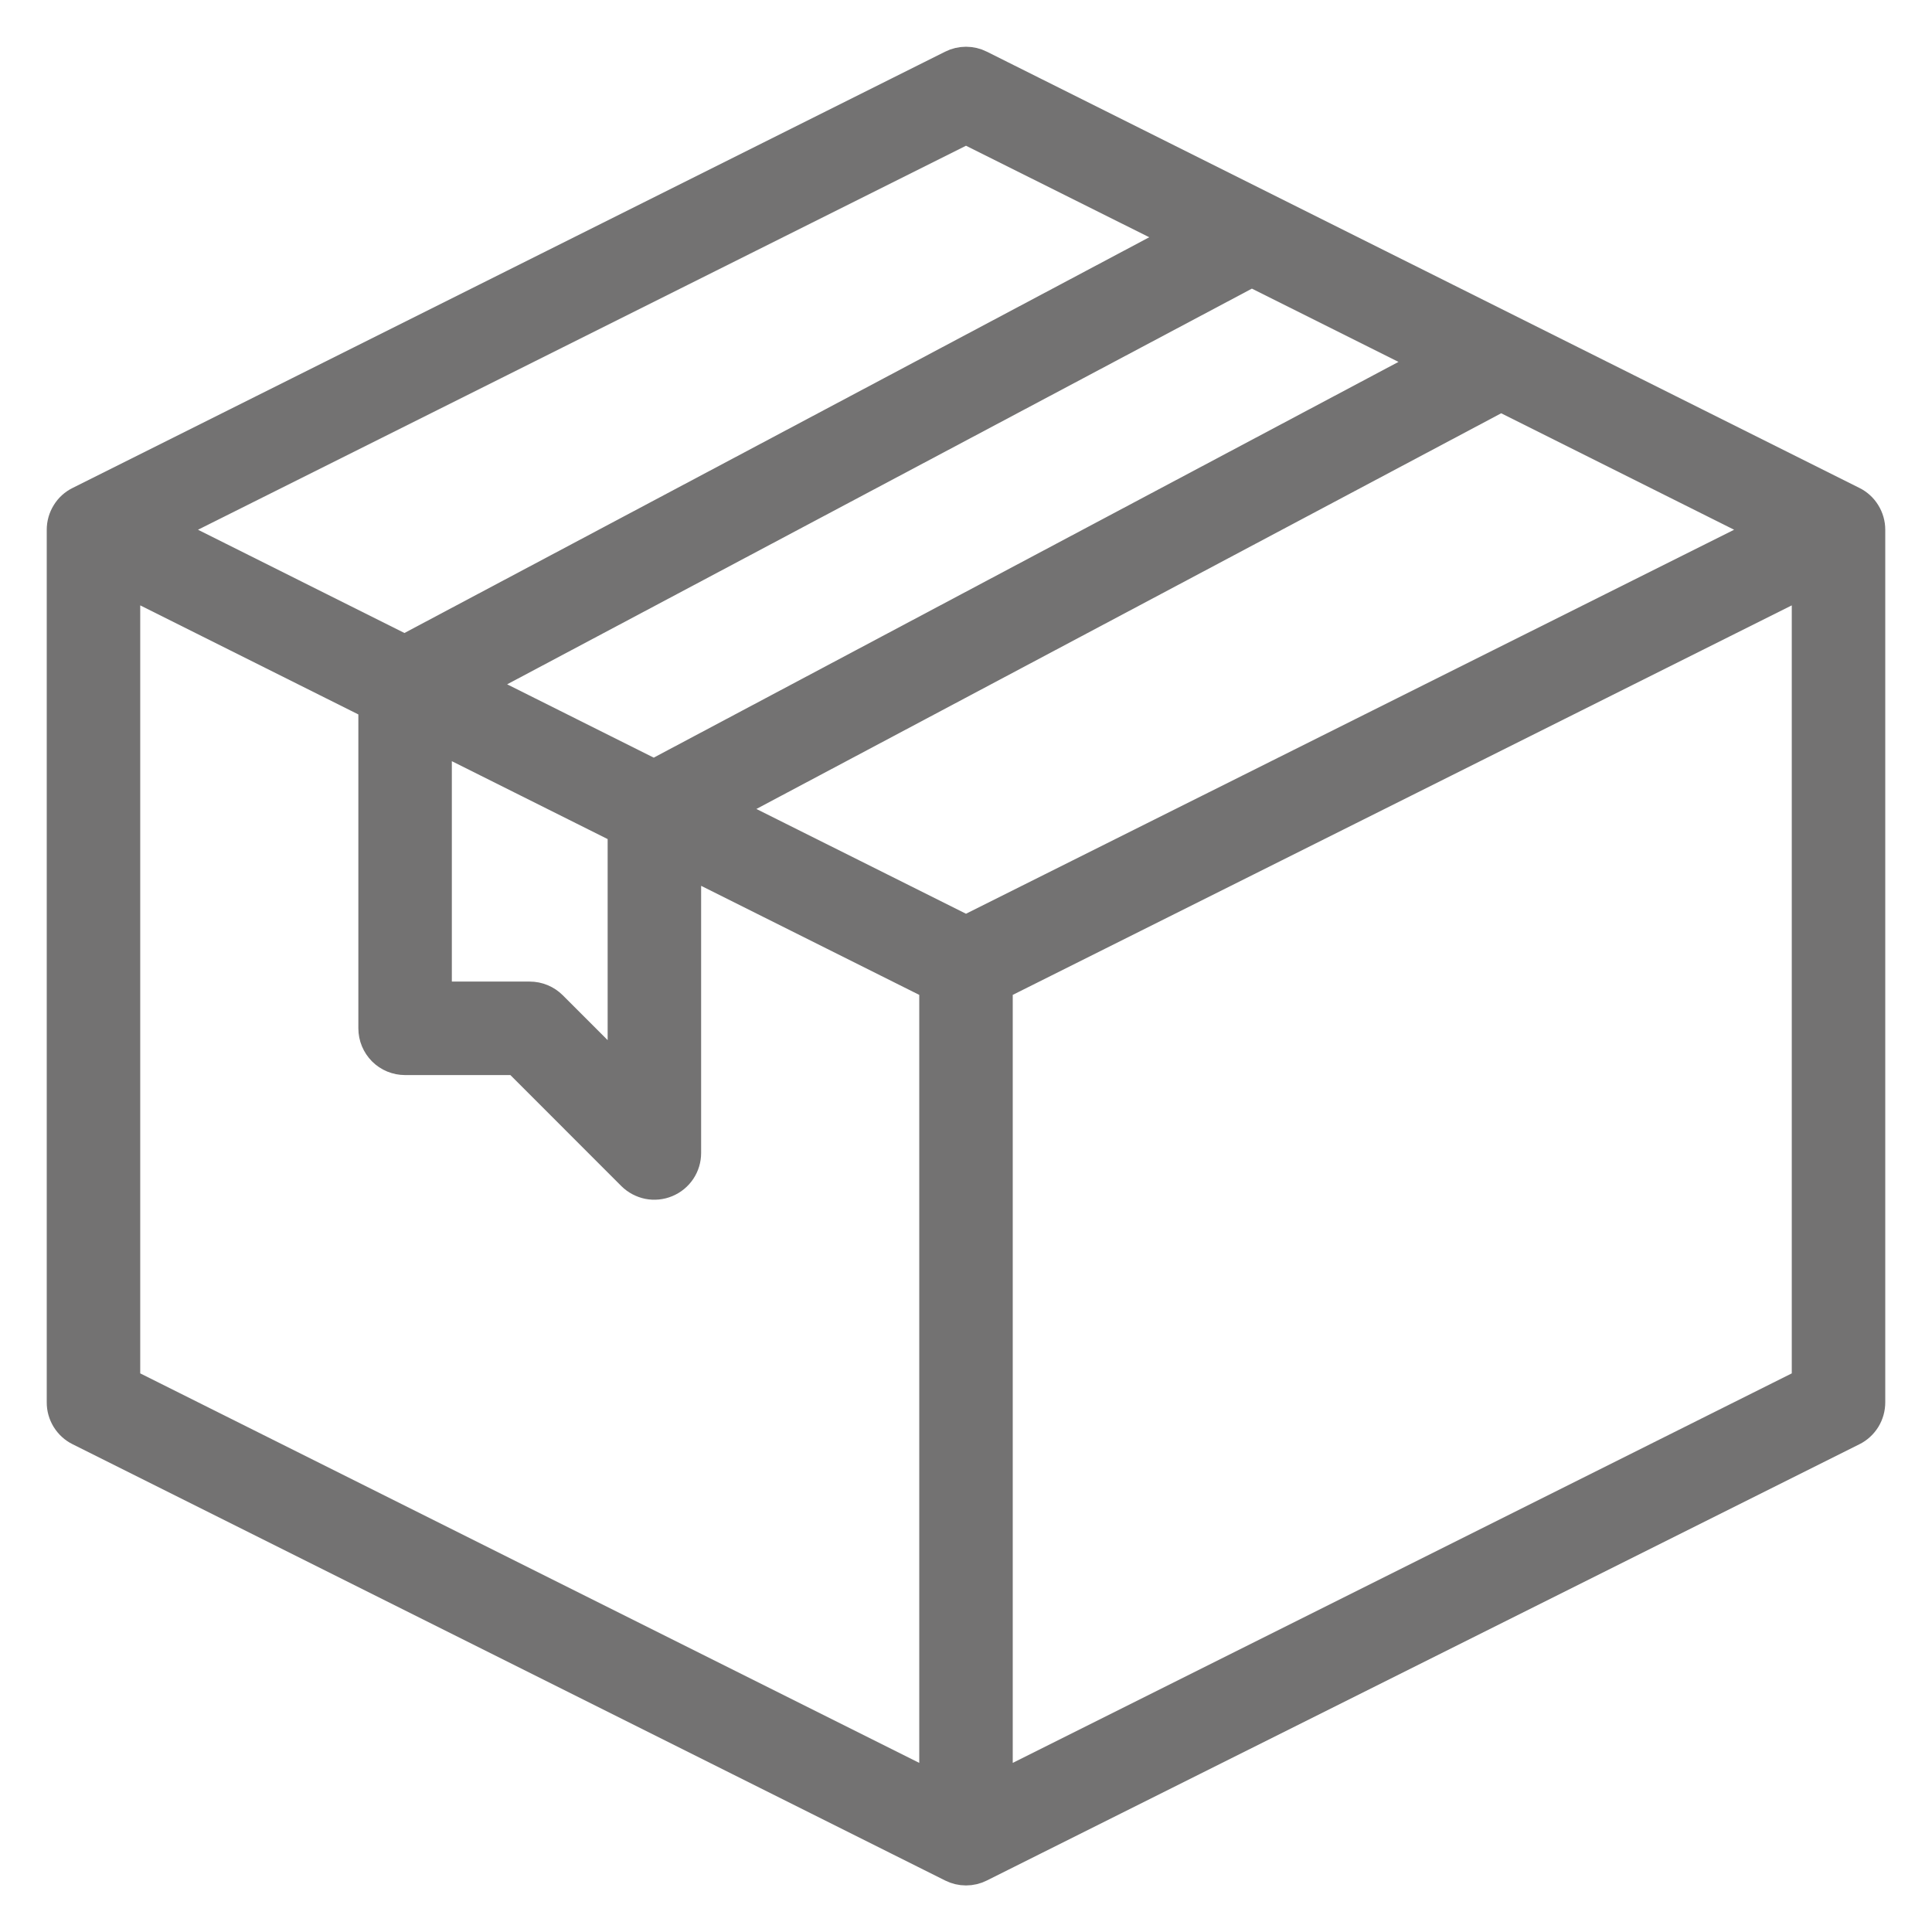 <svg width="31" height="31" viewBox="0 0 31 31" fill="none" xmlns="http://www.w3.org/2000/svg">
<path d="M29.724 8.053L15.723 1.053C15.654 1.018 15.578 1 15.5 1C15.422 1 15.346 1.018 15.277 1.053L1.277 8.053C1.193 8.094 1.123 8.158 1.075 8.237C1.026 8.316 1 8.407 1 8.5V22.5C0.999 22.594 1.025 22.685 1.074 22.765C1.123 22.844 1.193 22.909 1.277 22.95L15.277 29.95C15.346 29.985 15.422 30.003 15.5 30.003C15.578 30.003 15.654 29.985 15.723 29.95L29.724 22.95C29.807 22.909 29.877 22.844 29.926 22.765C29.975 22.685 30 22.594 30 22.5V8.5C30 8.407 29.974 8.316 29.925 8.237C29.877 8.158 29.807 8.094 29.724 8.053V8.053ZM15.5 14.941L11.591 12.987L24.084 6.35L28.384 8.5L15.5 14.941ZM7.592 10.987L20.084 4.35L22.985 5.8L10.493 12.438L7.592 10.987ZM7 11.809L10 13.309V17.293L8.854 16.147C8.76 16.053 8.633 16 8.5 16H7V11.809ZM15.5 2.059L18.986 3.8L6.493 10.438L2.618 8.5L15.5 2.059ZM2 9.309L6 11.309V16.5C6 16.633 6.053 16.76 6.146 16.854C6.24 16.948 6.367 17 6.5 17H8.293L10.146 18.854C10.216 18.924 10.306 18.971 10.402 18.991C10.499 19.01 10.6 19 10.691 18.962C10.783 18.924 10.861 18.86 10.916 18.778C10.971 18.696 11 18.599 11 18.5V13.809L15 15.809V28.691L2 22.191V9.309ZM16 28.691V15.809L29 9.309V22.191L16 28.691Z" fill="#737272" stroke="#737272" stroke-width="0.5"/>
</svg>
